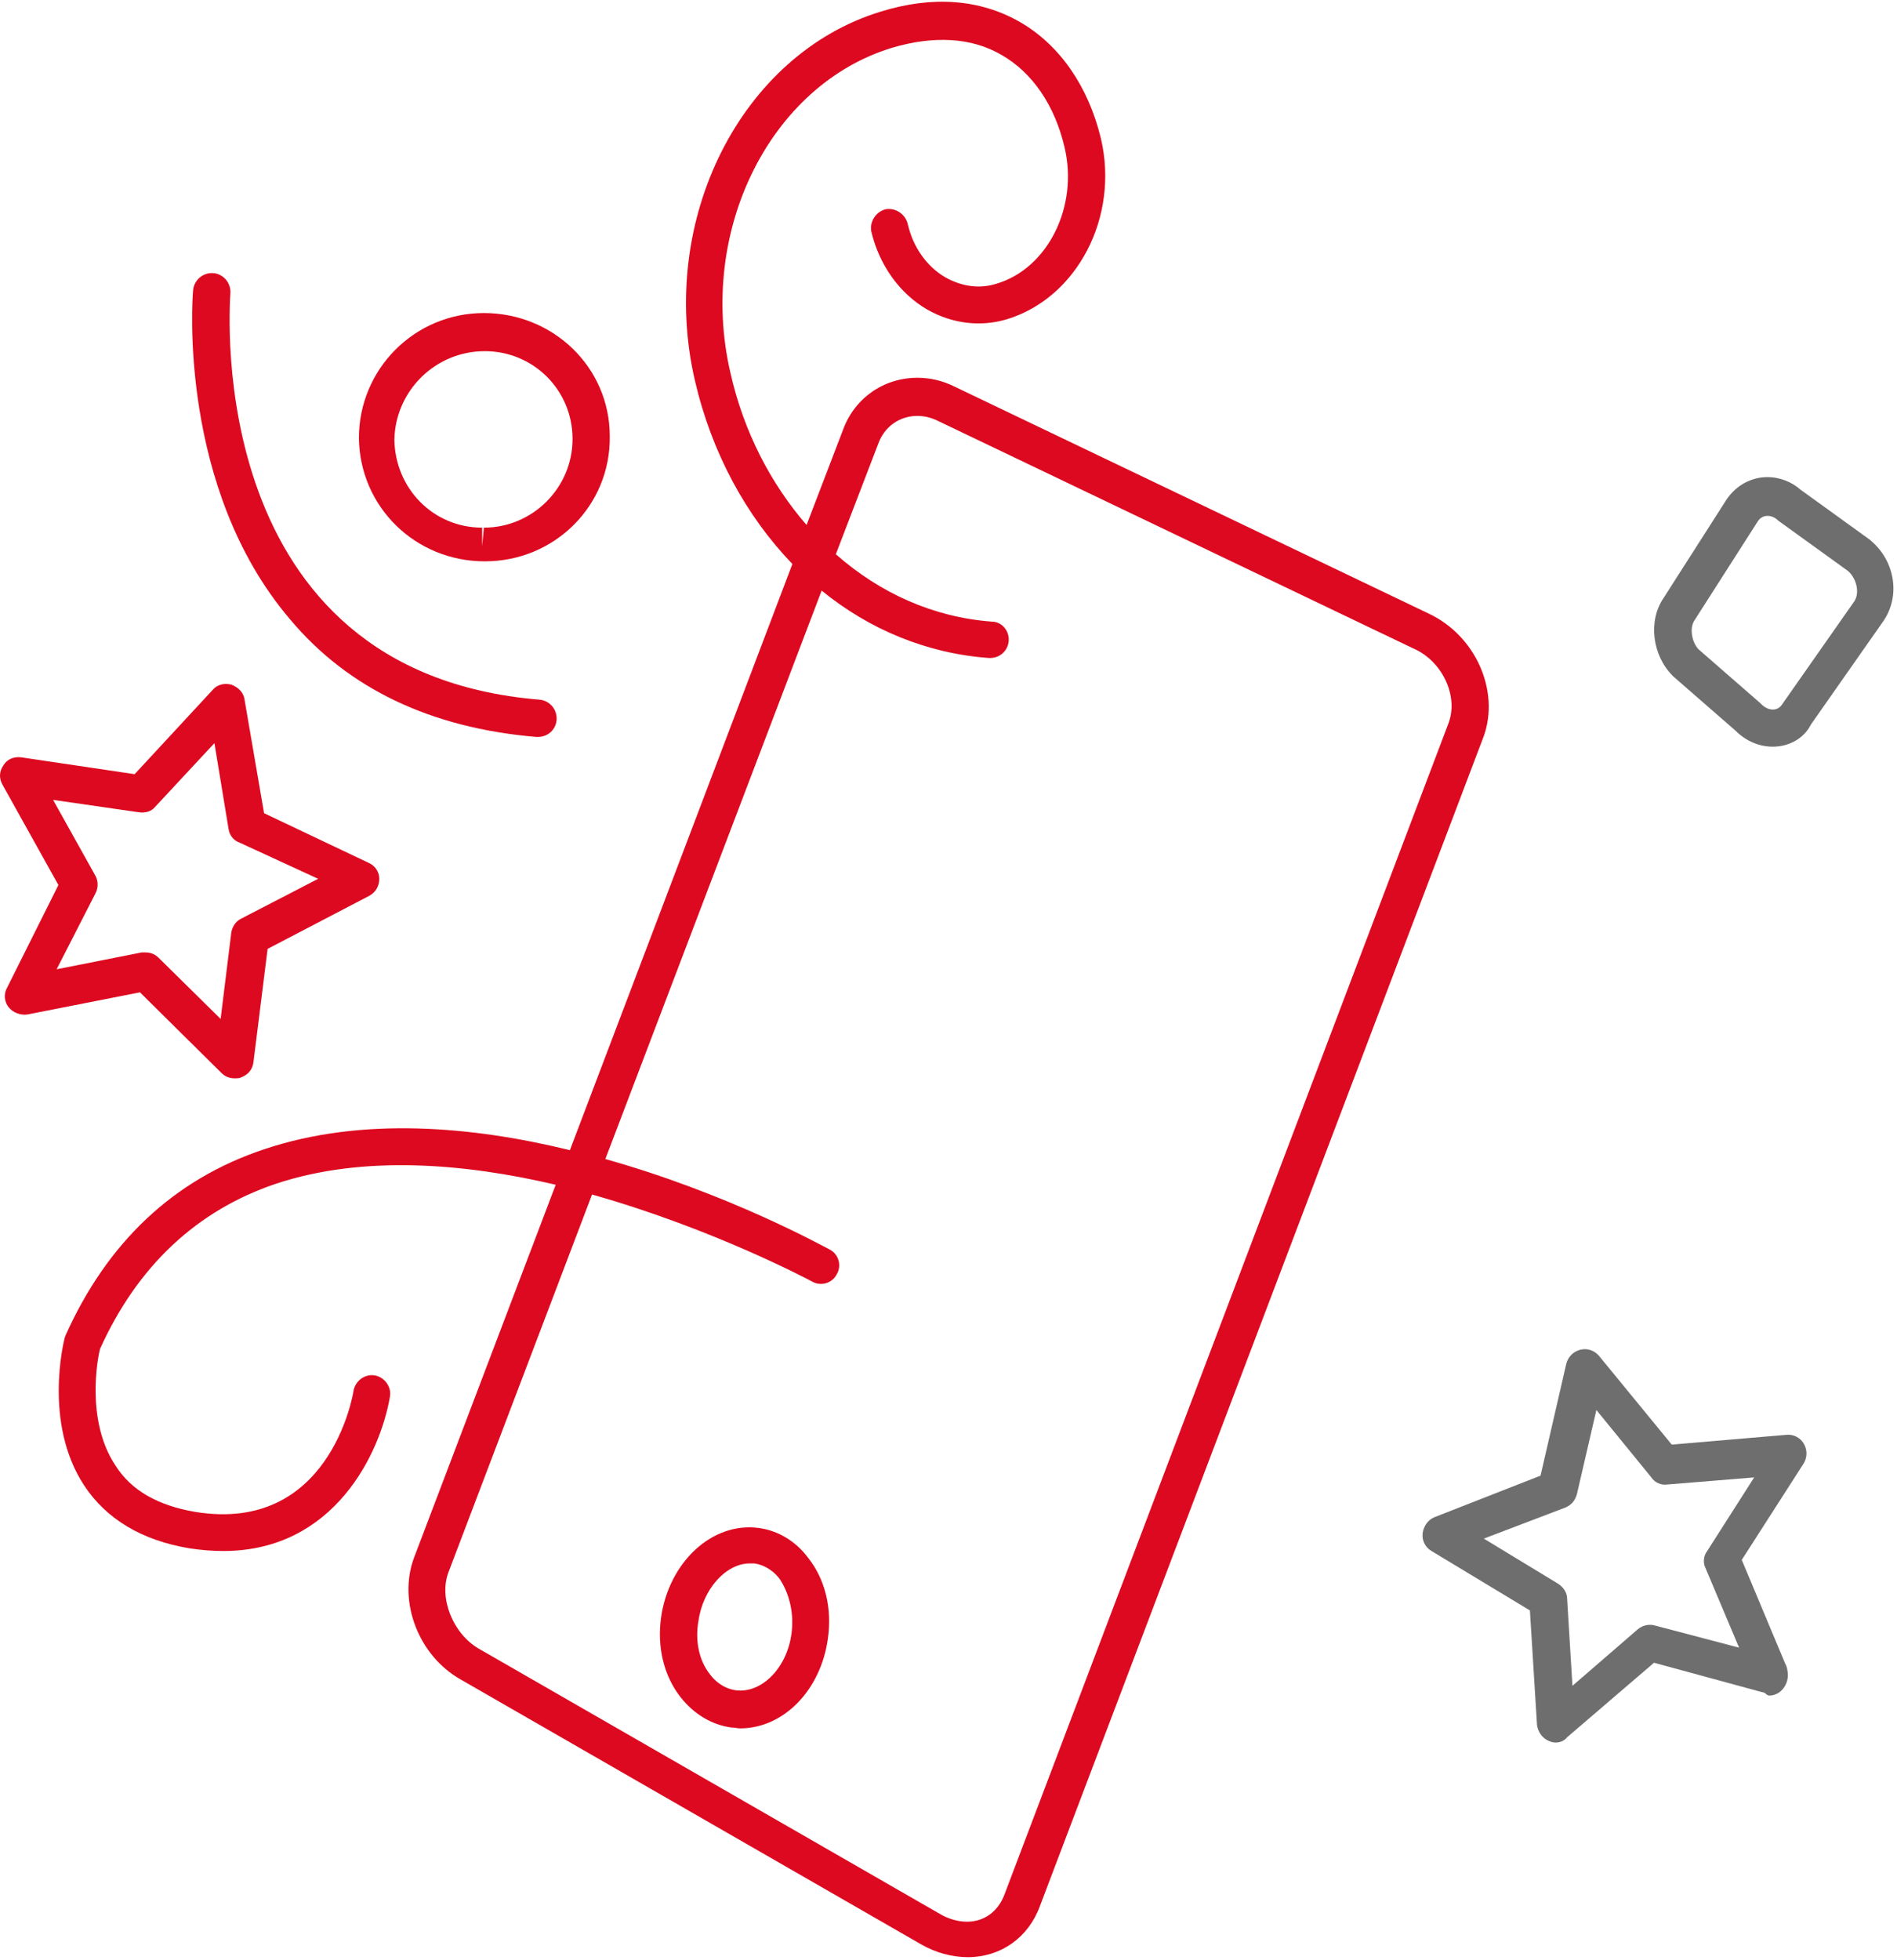 <svg width="214" height="221" viewBox="0 0 214 221" fill="none" xmlns="http://www.w3.org/2000/svg">
<g clip-path="url(#clip0)">
<path d="M175.488 196.5C175.188 196.5 174.888 196.4 174.688 196.3C173.988 196 173.488 195.3 173.388 194.5L172.588 181.6L161.488 174.9C160.788 174.5 160.388 173.7 160.488 172.9C160.588 172.1 161.088 171.4 161.788 171.1L173.788 166.4L176.688 153.8C176.888 153 177.488 152.4 178.288 152.2C179.088 152 179.888 152.3 180.388 152.9L188.588 162.9L201.488 161.8C202.288 161.7 203.088 162.1 203.488 162.8C203.888 163.5 203.888 164.3 203.488 165L196.488 175.9L201.388 187.6C201.588 187.9 201.688 188.5 201.688 188.9C201.688 190.1 200.788 191.2 199.588 191.2C199.388 191.2 199.188 191 199.088 190.9L186.588 187.5L176.788 195.9C176.488 196.3 175.988 196.5 175.488 196.5ZM167.388 173.5L175.788 178.6C176.388 179 176.788 179.6 176.788 180.3L177.388 190.1L184.788 183.7C185.288 183.3 185.988 183.1 186.688 183.3L196.188 185.8L192.388 176.8C192.088 176.2 192.188 175.4 192.588 174.9L197.888 166.6L188.088 167.4C187.388 167.5 186.688 167.2 186.288 166.6L180.088 159L177.888 168.5C177.688 169.2 177.288 169.7 176.588 170L167.388 173.5Z" fill="#6E6E6E"/>
<path d="M24.988 121C25.389 121.4 25.889 121.6 26.488 121.6C26.689 121.6 26.988 121.6 27.189 121.5C27.988 121.2 28.488 120.6 28.588 119.8L30.189 107L41.688 101C42.389 100.6 42.788 99.9 42.788 99.1C42.788 98.3 42.288 97.6 41.589 97.3L29.788 91.7L27.588 78.9C27.488 78.1 26.889 77.5 26.088 77.2C25.288 77 24.488 77.2 23.988 77.8L15.188 87.3L2.389 85.4C1.589 85.3 0.789 85.6 0.389 86.3C-0.111 87 -0.111 87.8 0.289 88.5L6.589 99.8L0.789 111.4C0.389 112.1 0.489 113 0.989 113.6C1.489 114.2 2.289 114.5 3.089 114.4L15.789 111.9L24.988 121ZM10.789 100.7C11.088 100.1 11.088 99.4 10.789 98.8L5.989 90.2L15.688 91.6C16.389 91.7 17.088 91.5 17.488 91L24.189 83.8L25.788 93.5C25.889 94.2 26.389 94.8 26.988 95L35.889 99.1L27.189 103.6C26.588 103.9 26.189 104.5 26.088 105.2L24.889 114.9L17.889 108C17.488 107.6 16.988 107.4 16.389 107.4C16.288 107.4 16.088 107.4 15.989 107.4L6.389 109.3L10.789 100.7Z" fill="#DD0920"/>
<path d="M54.689 63.3C62.589 63.3 68.889 57 68.789 49.2C68.789 41.4 62.389 35.3 54.589 35.3C46.789 35.3 40.489 41.6 40.489 49.4C40.589 57.2 46.889 63.3 54.689 63.3ZM54.689 39.6C60.189 39.6 64.589 44 64.589 49.5C64.589 55 60.089 59.5 54.589 59.5L54.389 61.6V59.5C48.889 59.5 44.589 55.1 44.489 49.6C44.589 44.1 49.089 39.6 54.689 39.6Z" fill="#DD0920"/>
<path d="M60.489 83.1C60.589 83.1 60.589 83.1 60.688 83.1C61.788 83.1 62.688 82.3 62.788 81.2C62.889 80 61.989 79 60.889 78.9C22.988 75.8 25.889 34.9 25.988 33.1C26.088 31.9 25.189 30.9 24.088 30.8C22.889 30.7 21.889 31.6 21.788 32.7C21.689 33.6 20.088 55 32.688 69.8C39.288 77.7 48.688 82.1 60.489 83.1Z" fill="#DD0920"/>
<path d="M161.189 69.2L107.689 43.6C106.289 42.9 104.889 42.6 103.489 42.6C99.689 42.6 96.389 44.9 95.089 48.5L90.989 59.2C86.989 54.6 83.889 48.7 82.389 42C78.689 26 86.889 9.6 100.589 5.4C105.289 4 109.589 4.2 112.989 6.2C116.489 8.2 118.989 11.9 120.089 16.6C121.689 23.3 118.189 30.3 112.389 32C110.489 32.6 108.489 32.3 106.689 31.3C104.589 30.1 102.989 27.9 102.389 25.2C102.089 24.1 100.989 23.4 99.889 23.6C98.789 23.9 98.089 25 98.289 26.1C99.189 29.9 101.489 33.1 104.589 34.9C107.389 36.5 110.589 36.9 113.589 36C121.489 33.6 126.289 24.5 124.189 15.6C122.789 9.8 119.589 5.1 115.089 2.5C110.589 -0.1 105.189 -0.5 99.389 1.3C83.589 6.1 74.189 24.8 78.389 42.9C80.289 51.1 84.189 58.2 89.389 63.6L64.289 129.7C53.289 127 40.789 125.9 29.789 129.6C19.589 133 12.089 140.1 7.389 150.6C7.389 150.7 7.289 150.8 7.289 150.9C7.189 151.3 4.889 160.5 9.489 167.5C11.989 171.3 15.989 173.7 21.389 174.6C22.689 174.8 23.989 174.9 25.189 174.9C37.689 174.9 42.889 163.9 43.989 157.5C44.189 156.4 43.389 155.3 42.289 155.1C41.189 154.9 40.089 155.7 39.889 156.8C39.789 157.5 37.089 172.9 22.089 170.5C17.889 169.8 14.789 168.1 12.989 165.2C9.689 160.2 10.989 153.2 11.289 152.1C15.489 142.8 22.189 136.5 31.089 133.5C40.989 130.2 52.489 131.2 62.689 133.6L46.689 175.7C44.889 180.6 47.189 186.7 51.989 189.4L103.989 219.3C105.589 220.2 107.389 220.7 109.189 220.7C112.889 220.7 115.989 218.5 117.289 215L167.389 83C169.189 77.9 166.489 71.7 161.189 69.2ZM163.389 81.6L113.289 213.7C112.589 215.5 111.089 216.7 109.089 216.7C108.089 216.7 106.989 216.4 105.989 215.8L53.989 185.9C51.089 184.2 49.489 180.2 50.589 177.3L66.789 134.7C80.589 138.6 91.389 144.4 91.589 144.5C92.589 145.1 93.889 144.7 94.389 143.7C94.989 142.7 94.589 141.4 93.589 140.9C92.789 140.5 82.189 134.6 68.289 130.7L92.689 66.6C98.089 71 104.589 73.7 111.589 74.2H111.689C112.789 74.2 113.689 73.4 113.789 72.3C113.889 71.1 112.989 70.1 111.889 70.1C105.289 69.6 99.289 66.9 94.289 62.5L99.089 50C99.789 48.1 101.489 46.9 103.489 46.9C104.289 46.9 105.089 47.1 105.889 47.5L159.389 73.1C162.689 74.5 164.589 78.5 163.389 81.6Z" fill="#DD0920"/>
<path d="M85.589 172.3C80.289 171.6 75.489 176.2 74.589 182.3C74.089 185.7 74.889 189 76.789 191.4C78.289 193.3 80.289 194.5 82.489 194.8C82.889 194.8 83.189 194.9 83.489 194.9C88.389 194.9 92.589 190.6 93.389 184.8C93.889 181.4 93.089 178.1 91.189 175.7C89.789 173.8 87.789 172.6 85.589 172.3ZM89.289 184.2C88.789 188.1 85.889 191 82.989 190.6C81.589 190.4 80.589 189.5 80.089 188.8C78.889 187.3 78.389 185.1 78.789 182.8C79.289 179.2 81.889 176.3 84.589 176.3C84.789 176.3 84.889 176.3 85.089 176.3C86.489 176.5 87.489 177.4 87.989 178.1C89.089 179.8 89.589 182 89.289 184.2Z" fill="#DD0920"/>
<path d="M199.989 84.2C198.489 84.2 196.989 83.6 195.789 82.4L188.789 76.3L188.689 76.2C186.389 73.9 185.889 70 187.689 67.4L194.789 56.3C195.889 54.7 197.589 53.8 199.389 53.8C200.689 53.8 202.089 54.3 203.089 55.2L210.989 60.9L211.089 61C213.789 63.3 214.389 67.2 212.489 70L204.289 81.7C203.489 83.3 201.789 84.2 199.989 84.2ZM191.589 73.2L198.589 79.3L198.689 79.4C199.489 80.2 200.489 80.2 200.989 79.5L209.189 67.8C209.789 66.9 209.489 65.3 208.489 64.4L200.589 58.7L200.489 58.6C199.789 58 198.789 58 198.289 58.8L191.189 69.9C190.589 70.7 190.789 72.3 191.589 73.2Z" fill="#6E6E6E"/>
</g>
<defs>
<clipPath id="clip0">
<rect width="213.98" height="220.78" fill="white"/>
</clipPath>
</defs>
</svg>

